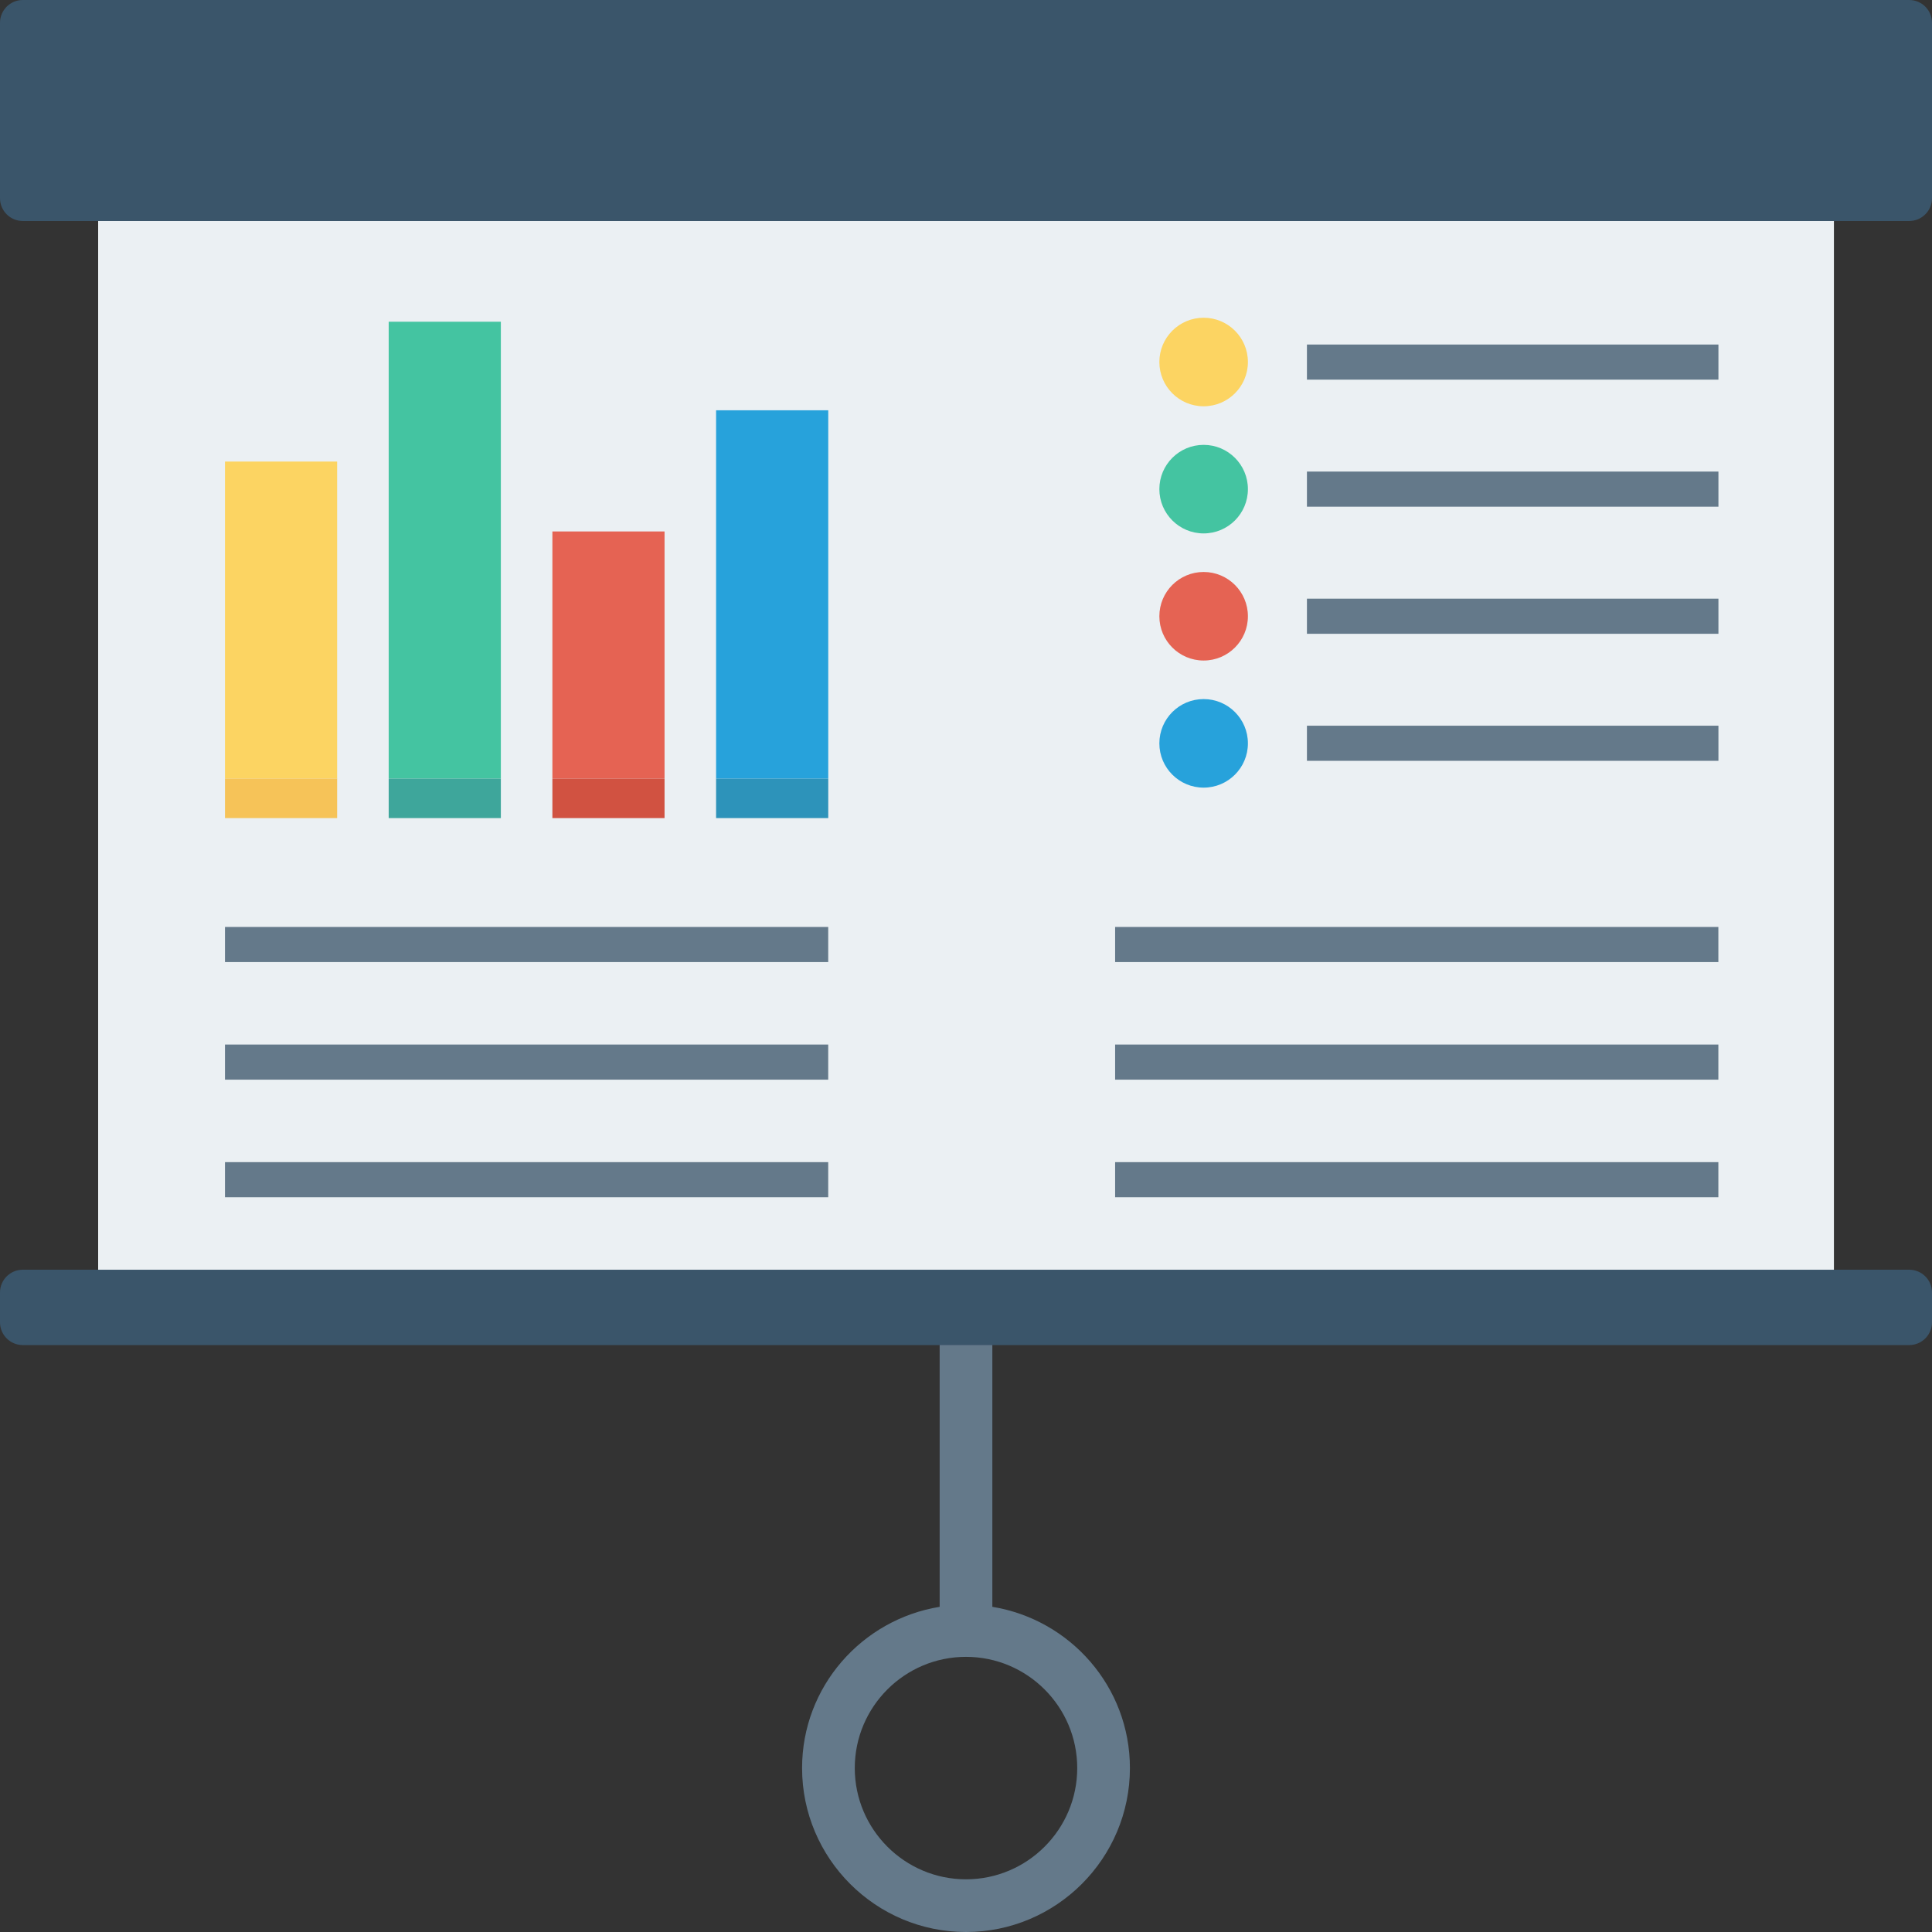 <?xml version="1.0" encoding="iso-8859-1"?>
<!-- Generator: Adobe Illustrator 19.0.0, SVG Export Plug-In . SVG Version: 6.00 Build 0)  -->
<svg version="1.1" id="Layer_1" xmlns="http://www.w3.org/2000/svg" xmlns:xlink="http://www.w3.org/1999/xlink" x="0px" y="0px"
	 viewBox="0 0 491.52 491.52" style="enable-background:new 0 0 491.52 491.52;" xml:space="preserve">
<rect x="0" y="0" width="491.52" height="491.52" fill="#333333" stroke="none"/>
<path style="fill:#64798A;" d="M252.463,408.791v-76.178h-13.405v76.178c-19.802,3.232-35.002,20.319-35.002,41.021
	c0,22.997,18.707,41.708,41.703,41.708s41.703-18.711,41.703-41.708C287.463,429.111,272.265,412.022,252.463,408.791z
	 M245.76,478.115c-15.604,0-28.298-12.698-28.298-28.303c0-15.604,12.694-28.294,28.298-28.294s28.298,12.689,28.298,28.294
	C274.058,465.417,261.364,478.115,245.76,478.115z"/>
<g>
	<path style="fill:#3A556A;" d="M485.721,0H5.799C2.596,0,0,2.595,0,5.798v44.629c0,3.202,2.596,5.797,5.799,5.797h479.922
		c3.203,0,5.799-2.595,5.799-5.797V5.798C491.52,2.595,488.924,0,485.721,0z"/>
	<path style="fill:#3A556A;" d="M485.721,323.028H5.799c-3.203,0-5.799,2.595-5.799,5.797v7.579c0,3.203,2.596,5.798,5.799,5.798
		h479.922c3.203,0,5.799-2.595,5.799-5.798v-7.579C491.52,325.623,488.924,323.028,485.721,323.028z"/>
</g>
<rect x="24.97" y="56.228" style="fill:#EBF0F3;" width="441.6" height="266.803"/>
<rect x="57.236" y="198.052" style="fill:#F6C358;" width="28.534" height="10.081"/>
<rect x="57.236" y="117.427" style="fill:#FCD462;" width="28.534" height="80.63"/>
<rect x="98.888" y="198.052" style="fill:#3EA69B;" width="28.534" height="10.081"/>
<rect x="98.888" y="81.853" style="fill:#44C4A1;" width="28.534" height="116.198"/>
<rect x="140.534" y="198.052" style="fill:#D15241;" width="28.534" height="10.081"/>
<rect x="140.534" y="135.209" style="fill:#E56353;" width="28.534" height="62.843"/>
<rect x="182.18" y="198.052" style="fill:#2D93BA;" width="28.534" height="10.081"/>
<rect x="182.18" y="104.381" style="fill:#27A2DB;" width="28.534" height="93.67"/>
<g>
	<rect x="57.236" y="235.827" style="fill:#64798A;" width="153.472" height="8.934"/>
	<rect x="57.236" y="265.743" style="fill:#64798A;" width="153.472" height="8.934"/>
	<rect x="57.236" y="295.66" style="fill:#64798A;" width="153.472" height="8.934"/>
	<rect x="283.699" y="235.827" style="fill:#64798A;" width="153.472" height="8.934"/>
	<rect x="332.498" y="87.654" style="fill:#64798A;" width="104.689" height="8.934"/>
	<rect x="332.498" y="119.972" style="fill:#64798A;" width="104.689" height="8.934"/>
	<rect x="332.498" y="152.31" style="fill:#64798A;" width="104.689" height="8.934"/>
	<rect x="332.498" y="184.627" style="fill:#64798A;" width="104.689" height="8.934"/>
	<rect x="283.699" y="265.743" style="fill:#64798A;" width="153.472" height="8.934"/>
	<rect x="283.699" y="295.66" style="fill:#64798A;" width="153.472" height="8.934"/>
</g>
<circle style="fill:#FCD462;" cx="306.217" cy="92.099" r="11.264"/>
<circle style="fill:#44C4A1;" cx="306.217" cy="124.442" r="11.264"/>
<circle style="fill:#E56353;" cx="306.217" cy="156.78" r="11.264"/>
<circle style="fill:#27A2DB;" cx="306.217" cy="189.117" r="11.264"/>
<g>
</g>
<g>
</g>
<g>
</g>
<g>
</g>
<g>
</g>
<g>
</g>
<g>
</g>
<g>
</g>
<g>
</g>
<g>
</g>
<g>
</g>
<g>
</g>
<g>
</g>
<g>
</g>
<g>
</g>
</svg>

